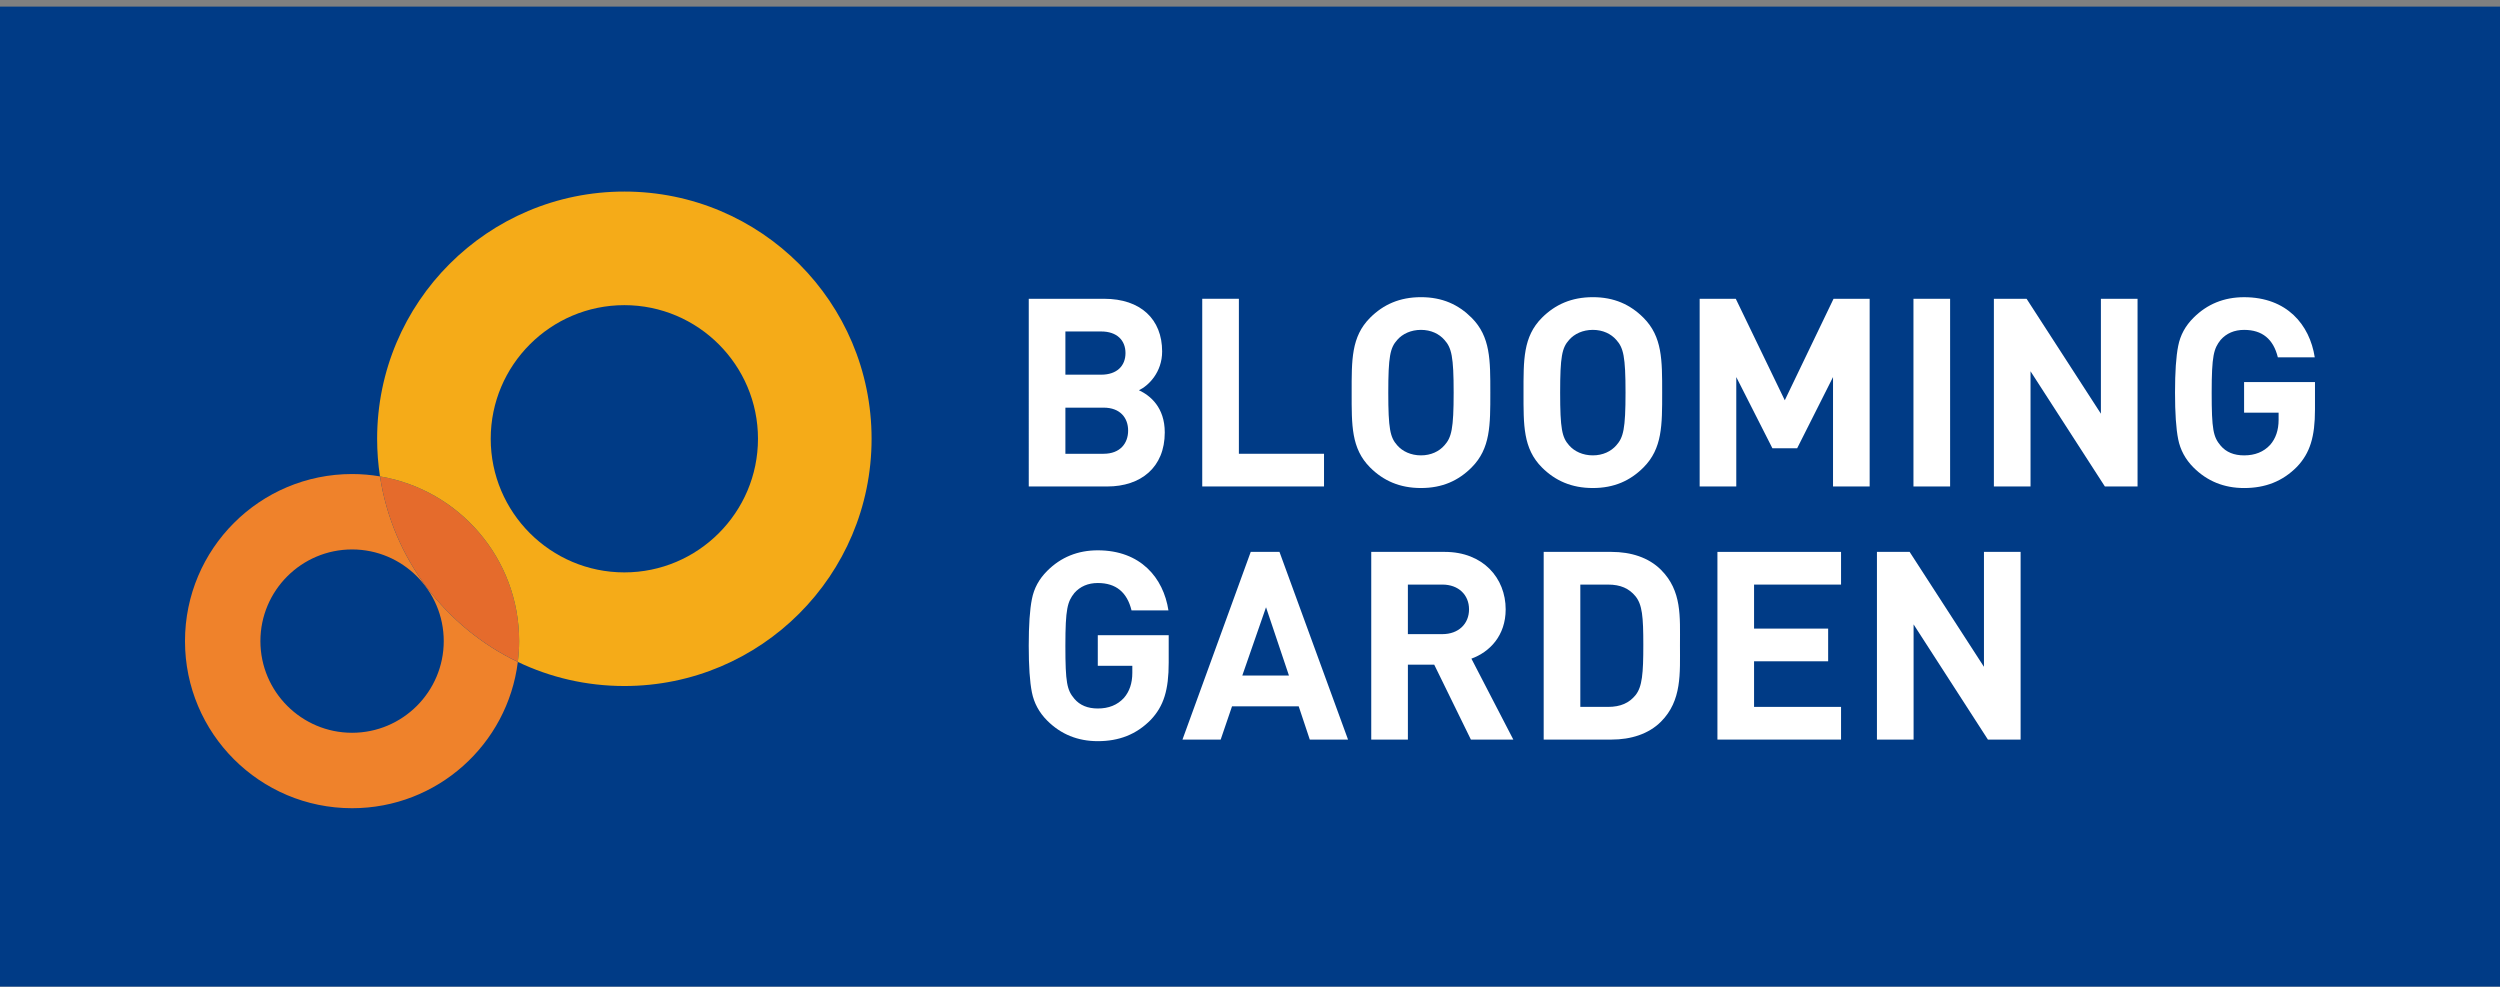 <?xml version="1.0" encoding="utf-8"?>
<!-- Generator: Adobe Illustrator 26.0.3, SVG Export Plug-In . SVG Version: 6.00 Build 0)  -->
<svg version="1.1" xmlns="http://www.w3.org/2000/svg" xmlns:xlink="http://www.w3.org/1999/xlink" x="0px" y="0px"
	 width="172.307px" height="68px" viewBox="0 0 172.307 68" style="enable-background:new 0 0 172.307 68;" xml:space="preserve">
<rect x="0" y="0" width="172.307" height="68" fill="#808080" stroke="none"/>
<style type="text/css">
	.st0{display:none;}
	.st1{display:inline;fill:#003B86;}
	.st2{display:inline;fill:#E56B2C;}
	.st3{display:inline;fill:#F5AB18;}
	.st4{display:inline;fill:#EF822B;}
	.st5{display:inline;fill:#FFFFFF;}
	.st6{fill:#003B86;}
	.st7{fill:#FFFFFF;}
	.st8{fill:#E56B2C;}
	.st9{fill:#F5AB18;}
	.st10{fill:#EF822B;}
</style>
<g id="レイヤー_1" class="st0">
	<rect class="st1" width="172.307" height="68"/>
	<path class="st2" d="M26.19,32.381c0.864,5.659,4.511,10.4,9.501,12.786c0.059-0.469,0.092-0.947,0.092-1.434
		C35.782,38.03,31.633,33.297,26.19,32.381"/>
	<path class="st3" d="M43.032,12.749c-9.41,0-17.039,7.629-17.039,17.039c0,0.882,0.067,1.747,0.196,2.593
		c5.445,0.915,9.593,5.649,9.593,11.353c0,0.486-0.034,0.963-0.092,1.434c2.223,1.064,4.713,1.66,7.343,1.66
		c9.41,0,17.039-7.629,17.039-17.039S52.443,12.749,43.032,12.749 M43.032,38.998c-5.078,0-9.21-4.132-9.21-9.21
		s4.132-9.209,9.21-9.209c5.078,0,9.21,4.131,9.21,9.209S48.11,38.998,43.032,38.998"/>
	<path class="st4" d="M26.19,32.38c-0.626-0.105-1.269-0.162-1.924-0.162c-6.36,0-11.516,5.156-11.516,11.516
		S17.906,55.25,24.266,55.25c5.874,0,10.718-4.4,11.424-10.082C30.701,42.781,27.053,38.039,26.19,32.38 M24.266,50.052
		c-3.483,0-6.318-2.835-6.318-6.318c0-3.484,2.835-6.318,6.318-6.318c3.483,0,6.318,2.834,6.318,6.318
		C30.584,47.217,27.749,50.052,24.266,50.052"/>
	<path class="st5" d="M76.317,33.071h-5.413V20.139h5.195c2.524,0,3.995,1.416,3.995,3.633c0,1.435-0.943,2.361-1.598,2.669
		c0.781,0.364,1.78,1.181,1.78,2.906C80.276,31.763,78.623,33.071,76.317,33.071 M75.899,22.391H73.43v2.978h2.469
		c1.072,0,1.672-0.6,1.672-1.489C77.57,22.99,76.97,22.391,75.899,22.391 M76.063,27.64H73.43v3.178h2.633
		c1.144,0,1.689-0.726,1.689-1.598C77.752,28.348,77.207,27.64,76.063,27.64"/>
	<polygon class="st5" points="82.858,33.071 82.858,20.139 85.383,20.139 85.383,30.819 91.249,30.819 91.249,33.071 	"/>
	<path class="st5" d="M101.416,31.763c-0.907,0.908-2.015,1.416-3.487,1.416c-1.471,0-2.597-0.509-3.504-1.416
		c-1.308-1.308-1.272-2.925-1.272-5.159s-0.036-3.851,1.272-5.158c0.908-0.909,2.033-1.417,3.504-1.417
		c1.472,0,2.58,0.509,3.487,1.417c1.308,1.307,1.291,2.924,1.291,5.158S102.723,30.455,101.416,31.763 M99.545,22.973
		c-0.364-0.418-0.926-0.691-1.617-0.691c-0.69,0-1.27,0.273-1.634,0.691c-0.49,0.544-0.617,1.144-0.617,3.632
		c0,2.489,0.127,3.088,0.617,3.633c0.364,0.417,0.944,0.69,1.634,0.69c0.691,0,1.253-0.273,1.617-0.69
		c0.49-0.545,0.636-1.144,0.636-3.633C100.182,24.117,100.036,23.517,99.545,22.973"/>
	<path class="st5" d="M113.258,31.763c-0.908,0.908-2.016,1.416-3.487,1.416c-1.471,0-2.597-0.509-3.505-1.416
		c-1.307-1.308-1.271-2.925-1.271-5.159s-0.036-3.851,1.271-5.158c0.909-0.909,2.034-1.417,3.505-1.417
		c1.471,0,2.579,0.509,3.487,1.417c1.308,1.307,1.29,2.924,1.29,5.158S114.566,30.455,113.258,31.763 M111.388,22.973
		c-0.364-0.418-0.927-0.691-1.617-0.691c-0.69,0-1.271,0.273-1.635,0.691c-0.49,0.544-0.617,1.144-0.617,3.632
		c0,2.489,0.127,3.088,0.617,3.633c0.364,0.417,0.945,0.69,1.635,0.69c0.69,0,1.253-0.273,1.617-0.69
		c0.49-0.545,0.636-1.144,0.636-3.633C112.024,24.117,111.878,23.517,111.388,22.973"/>
	<polygon class="st5" points="126.32,33.071 126.32,25.534 123.85,30.438 122.142,30.438 119.654,25.534 119.654,33.071 
		117.13,33.071 117.13,20.139 119.618,20.139 122.996,27.132 126.356,20.139 128.844,20.139 128.844,33.071 	"/>
	<rect x="131.862" y="20.139" class="st5" width="2.525" height="12.932"/>
	<polygon class="st5" points="145.049,33.071 139.928,25.133 139.928,33.071 137.403,33.071 137.403,20.139 139.656,20.139 
		144.777,28.058 144.777,20.139 147.302,20.139 147.302,33.071 	"/>
	<path class="st5" d="M158.294,31.708c-0.999,1.017-2.197,1.471-3.65,1.471c-1.381,0-2.544-0.472-3.487-1.416
		c-0.564-0.563-0.909-1.217-1.055-1.944c-0.145-0.725-0.218-1.797-0.218-3.215c0-1.416,0.073-2.488,0.218-3.215
		c0.146-0.745,0.49-1.38,1.055-1.943c0.943-0.944,2.106-1.417,3.487-1.417c2.942,0,4.521,1.889,4.867,4.141h-2.542
		c-0.31-1.253-1.072-1.888-2.325-1.888c-0.673,0-1.218,0.236-1.617,0.69c-0.472,0.599-0.617,1.072-0.617,3.632
		c0,2.543,0.108,3.051,0.617,3.651c0.381,0.454,0.926,0.672,1.617,0.672c0.745,0,1.343-0.236,1.797-0.726
		c0.382-0.436,0.581-1.017,0.581-1.725v-0.49h-2.379v-2.106h4.885v1.888C159.528,29.656,159.183,30.764,158.294,31.708"/>
	<path class="st5" d="M75.665,50.63c-1.38,0-2.544-0.472-3.489-1.417c-0.563-0.562-0.909-1.218-1.054-1.944
		c-0.146-0.727-0.219-1.8-0.219-3.216c0-1.417,0.073-2.49,0.219-3.216c0.145-0.746,0.49-1.382,1.054-1.944
		c0.945-0.946,2.109-1.418,3.489-1.418c2.49,0,4.326,1.454,4.761,4.089h-2.562c-0.273-1.108-0.962-1.835-2.181-1.835
		c-0.691,0-1.235,0.217-1.617,0.672c-0.528,0.563-0.636,1.146-0.636,3.653c0,2.507,0.108,3.089,0.636,3.652
		c0.382,0.456,0.926,0.672,1.617,0.672c1.219,0,1.909-0.725,2.181-1.835h2.562C79.991,49.176,78.137,50.63,75.665,50.63
		 M90.156,50.521l-2.527-5.161h-1.816v5.161h-2.527v-12.94h5.07c2.635,0,4.198,1.8,4.198,3.963c0,1.816-1.109,2.943-2.362,3.398
		l2.89,5.579H90.156z M88.193,39.836h-2.381v3.417h2.381c1.108,0,1.836-0.709,1.836-1.708
		C90.028,40.545,89.301,39.836,88.193,39.836 M104.296,50.521l-0.763-2.29h-4.598l-0.781,2.29h-2.635l4.707-12.94h1.981l4.725,12.94
		H104.296z M101.055,41.398l-1.635,4.708h3.216L101.055,41.398z M111.911,39.836v3.18h5.106v2.253h-5.106v5.253h-2.527v-12.94h8.523
		v2.254H111.911z M126.843,39.836v10.686h-2.526V39.836h-3.38v-2.254h9.286v2.254H126.843z"/>
</g>
<g id="レイヤー_2">
	<rect x="0" y="0.453" class="st6" width="172.307" height="68"/>
	<path class="st7" d="M76.319,33.529h-5.414V20.593h5.196c2.525,0,3.997,1.416,3.997,3.633c0,1.436-0.944,2.362-1.599,2.671
		c0.781,0.363,1.78,1.181,1.78,2.907C80.279,32.22,78.625,33.529,76.319,33.529 M75.9,22.846h-2.47v2.978h2.47
		c1.072,0,1.672-0.6,1.672-1.489C77.572,23.445,76.972,22.846,75.9,22.846 M76.064,28.096H73.43v3.179h2.634
		c1.145,0,1.69-0.726,1.69-1.599C77.754,28.804,77.209,28.096,76.064,28.096"/>
	<polygon class="st7" points="82.862,33.528 82.862,20.592 85.387,20.592 85.387,31.275 91.255,31.275 91.255,33.528 	"/>
	<path class="st7" d="M101.426,32.22c-0.908,0.909-2.016,1.416-3.488,1.416c-1.472,0-2.598-0.508-3.506-1.416
		c-1.308-1.309-1.272-2.926-1.272-5.161s-0.035-3.852,1.272-5.16c0.909-0.908,2.034-1.417,3.506-1.417
		c1.472,0,2.58,0.51,3.488,1.417c1.308,1.308,1.291,2.925,1.291,5.16S102.733,30.912,101.426,32.22 M99.554,23.427
		c-0.364-0.418-0.926-0.691-1.617-0.691c-0.69,0-1.271,0.273-1.635,0.691c-0.49,0.544-0.618,1.145-0.618,3.633
		c0,2.49,0.128,3.089,0.618,3.634c0.364,0.418,0.945,0.691,1.635,0.691c0.691,0,1.253-0.273,1.617-0.691
		c0.49-0.545,0.636-1.144,0.636-3.634C100.191,24.572,100.045,23.971,99.554,23.427"/>
	<path class="st7" d="M113.271,32.22c-0.909,0.909-2.017,1.416-3.488,1.416c-1.472,0-2.598-0.508-3.507-1.416
		c-1.307-1.309-1.271-2.926-1.271-5.161s-0.036-3.852,1.271-5.16c0.909-0.908,2.035-1.417,3.507-1.417
		c1.471,0,2.579,0.51,3.488,1.417c1.308,1.308,1.29,2.925,1.29,5.16S114.579,30.912,113.271,32.22 M111.4,23.427
		c-0.364-0.418-0.927-0.691-1.617-0.691c-0.691,0-1.272,0.273-1.636,0.691c-0.49,0.544-0.617,1.145-0.617,3.633
		c0,2.49,0.127,3.089,0.617,3.634c0.364,0.418,0.945,0.691,1.636,0.691c0.69,0,1.253-0.273,1.617-0.691
		c0.49-0.545,0.636-1.144,0.636-3.634C112.037,24.572,111.891,23.971,111.4,23.427"/>
	<polygon class="st7" points="126.337,33.528 126.337,25.988 123.866,30.894 122.158,30.894 119.669,25.988 119.669,33.528 
		117.145,33.528 117.145,20.592 119.634,20.592 123.012,27.588 126.374,20.592 128.862,20.592 128.862,33.528 	"/>
	<rect x="131.881" y="20.593" class="st7" width="2.526" height="12.936"/>
	<polygon class="st7" points="145.073,33.528 139.95,25.589 139.95,33.528 137.424,33.528 137.424,20.592 139.677,20.592 
		144.8,28.514 144.8,20.592 147.326,20.592 147.326,33.528 	"/>
	<path class="st7" d="M158.321,32.165c-1,1.017-2.198,1.472-3.651,1.472c-1.382,0-2.545-0.472-3.489-1.417
		c-0.563-0.563-0.909-1.218-1.054-1.944c-0.146-0.726-0.218-1.798-0.218-3.215c0-1.417,0.072-2.489,0.218-3.216
		c0.145-0.745,0.49-1.381,1.054-1.943c0.944-0.945,2.107-1.418,3.489-1.418c2.943,0,4.522,1.89,4.869,4.143h-2.544
		c-0.309-1.254-1.072-1.89-2.325-1.89c-0.673,0-1.218,0.237-1.618,0.691c-0.472,0.6-0.617,1.072-0.617,3.634
		c0,2.543,0.108,3.052,0.617,3.652c0.382,0.454,0.927,0.672,1.618,0.672c0.745,0,1.344-0.236,1.797-0.726
		c0.382-0.437,0.581-1.017,0.581-1.726V28.44h-2.379v-2.106h4.886v1.888C159.556,30.113,159.212,31.22,158.321,32.165"/>
	<path class="st7" d="M79.316,49.611c-1,1.018-2.198,1.472-3.652,1.472c-1.381,0-2.544-0.472-3.488-1.417
		c-0.563-0.563-0.909-1.218-1.054-1.944c-0.146-0.726-0.218-1.798-0.218-3.215c0-1.417,0.072-2.489,0.218-3.216
		c0.145-0.746,0.49-1.381,1.054-1.944c0.944-0.945,2.107-1.417,3.488-1.417c2.944,0,4.523,1.889,4.869,4.142h-2.544
		c-0.308-1.254-1.072-1.889-2.325-1.889c-0.673,0-1.217,0.236-1.617,0.69c-0.472,0.6-0.618,1.072-0.618,3.634
		c0,2.544,0.109,3.052,0.618,3.652c0.382,0.454,0.927,0.672,1.617,0.672c0.746,0,1.344-0.236,1.798-0.726
		c0.382-0.437,0.581-1.017,0.581-1.726v-0.49h-2.38V43.78h4.887v1.889C80.551,47.559,80.207,48.667,79.316,49.611"/>
	<path class="st7" d="M90.274,50.974l-0.763-2.29h-4.597l-0.781,2.29h-2.634l4.705-12.936h1.981l4.725,12.936H90.274z
		 M87.258,41.854l-1.635,4.706h3.215L87.258,41.854z"/>
	<path class="st7" d="M101.378,50.974l-2.526-5.161h-1.816v5.161H94.51V38.038h5.068c2.634,0,4.197,1.799,4.197,3.961
		c0,1.816-1.108,2.943-2.362,3.397l2.889,5.578H101.378z M99.415,40.291h-2.38v3.415h2.38c1.108,0,1.835-0.708,1.835-1.707
		C101.25,40.999,100.524,40.291,99.415,40.291"/>
	<path class="st7" d="M114.48,49.739c-0.854,0.854-2.072,1.235-3.416,1.235h-4.669V38.038h4.669c1.344,0,2.562,0.382,3.416,1.236
		c1.453,1.453,1.308,3.234,1.308,5.178C115.787,46.395,115.932,48.285,114.48,49.739 M112.717,41.09
		c-0.436-0.527-1.017-0.799-1.889-0.799h-1.908v8.43h1.908c0.872,0,1.454-0.273,1.889-0.799c0.472-0.582,0.545-1.507,0.545-3.47
		C113.262,42.49,113.189,41.672,112.717,41.09"/>
	<polygon class="st7" points="118.37,50.974 118.37,38.038 126.89,38.038 126.89,40.291 120.895,40.291 120.895,43.325 
		126.001,43.325 126.001,45.578 120.895,45.578 120.895,48.721 126.89,48.721 126.89,50.974 	"/>
	<polygon class="st7" points="137.013,50.974 131.89,43.035 131.89,50.974 129.364,50.974 129.364,38.038 131.617,38.038 
		136.74,45.959 136.74,38.038 139.266,38.038 139.266,50.974 	"/>
	<path class="st8" d="M26.19,32.834c0.864,5.659,4.511,10.4,9.501,12.786c0.059-0.469,0.092-0.947,0.092-1.434
		C35.782,38.483,31.633,33.751,26.19,32.834"/>
	<path class="st9" d="M43.032,13.203c-9.41,0-17.039,7.629-17.039,17.039c0,0.882,0.067,1.747,0.196,2.593
		c5.445,0.915,9.593,5.649,9.593,11.353c0,0.486-0.034,0.963-0.092,1.434c2.223,1.064,4.713,1.66,7.343,1.66
		c9.41,0,17.039-7.629,17.039-17.039S52.443,13.203,43.032,13.203 M43.032,39.451c-5.078,0-9.21-4.132-9.21-9.21
		s4.132-9.209,9.21-9.209c5.078,0,9.21,4.131,9.21,9.209S48.11,39.451,43.032,39.451"/>
	<path class="st10" d="M26.19,32.834c-0.626-0.105-1.269-0.162-1.924-0.162c-6.36,0-11.516,5.156-11.516,11.516
		s5.156,11.516,11.516,11.516c5.874,0,10.718-4.4,11.424-10.082C30.701,43.234,27.053,38.492,26.19,32.834 M24.266,50.505
		c-3.483,0-6.318-2.835-6.318-6.318c0-3.484,2.835-6.318,6.318-6.318c3.483,0,6.318,2.834,6.318,6.318
		C30.584,47.67,27.749,50.505,24.266,50.505"/>
</g>
</svg>

